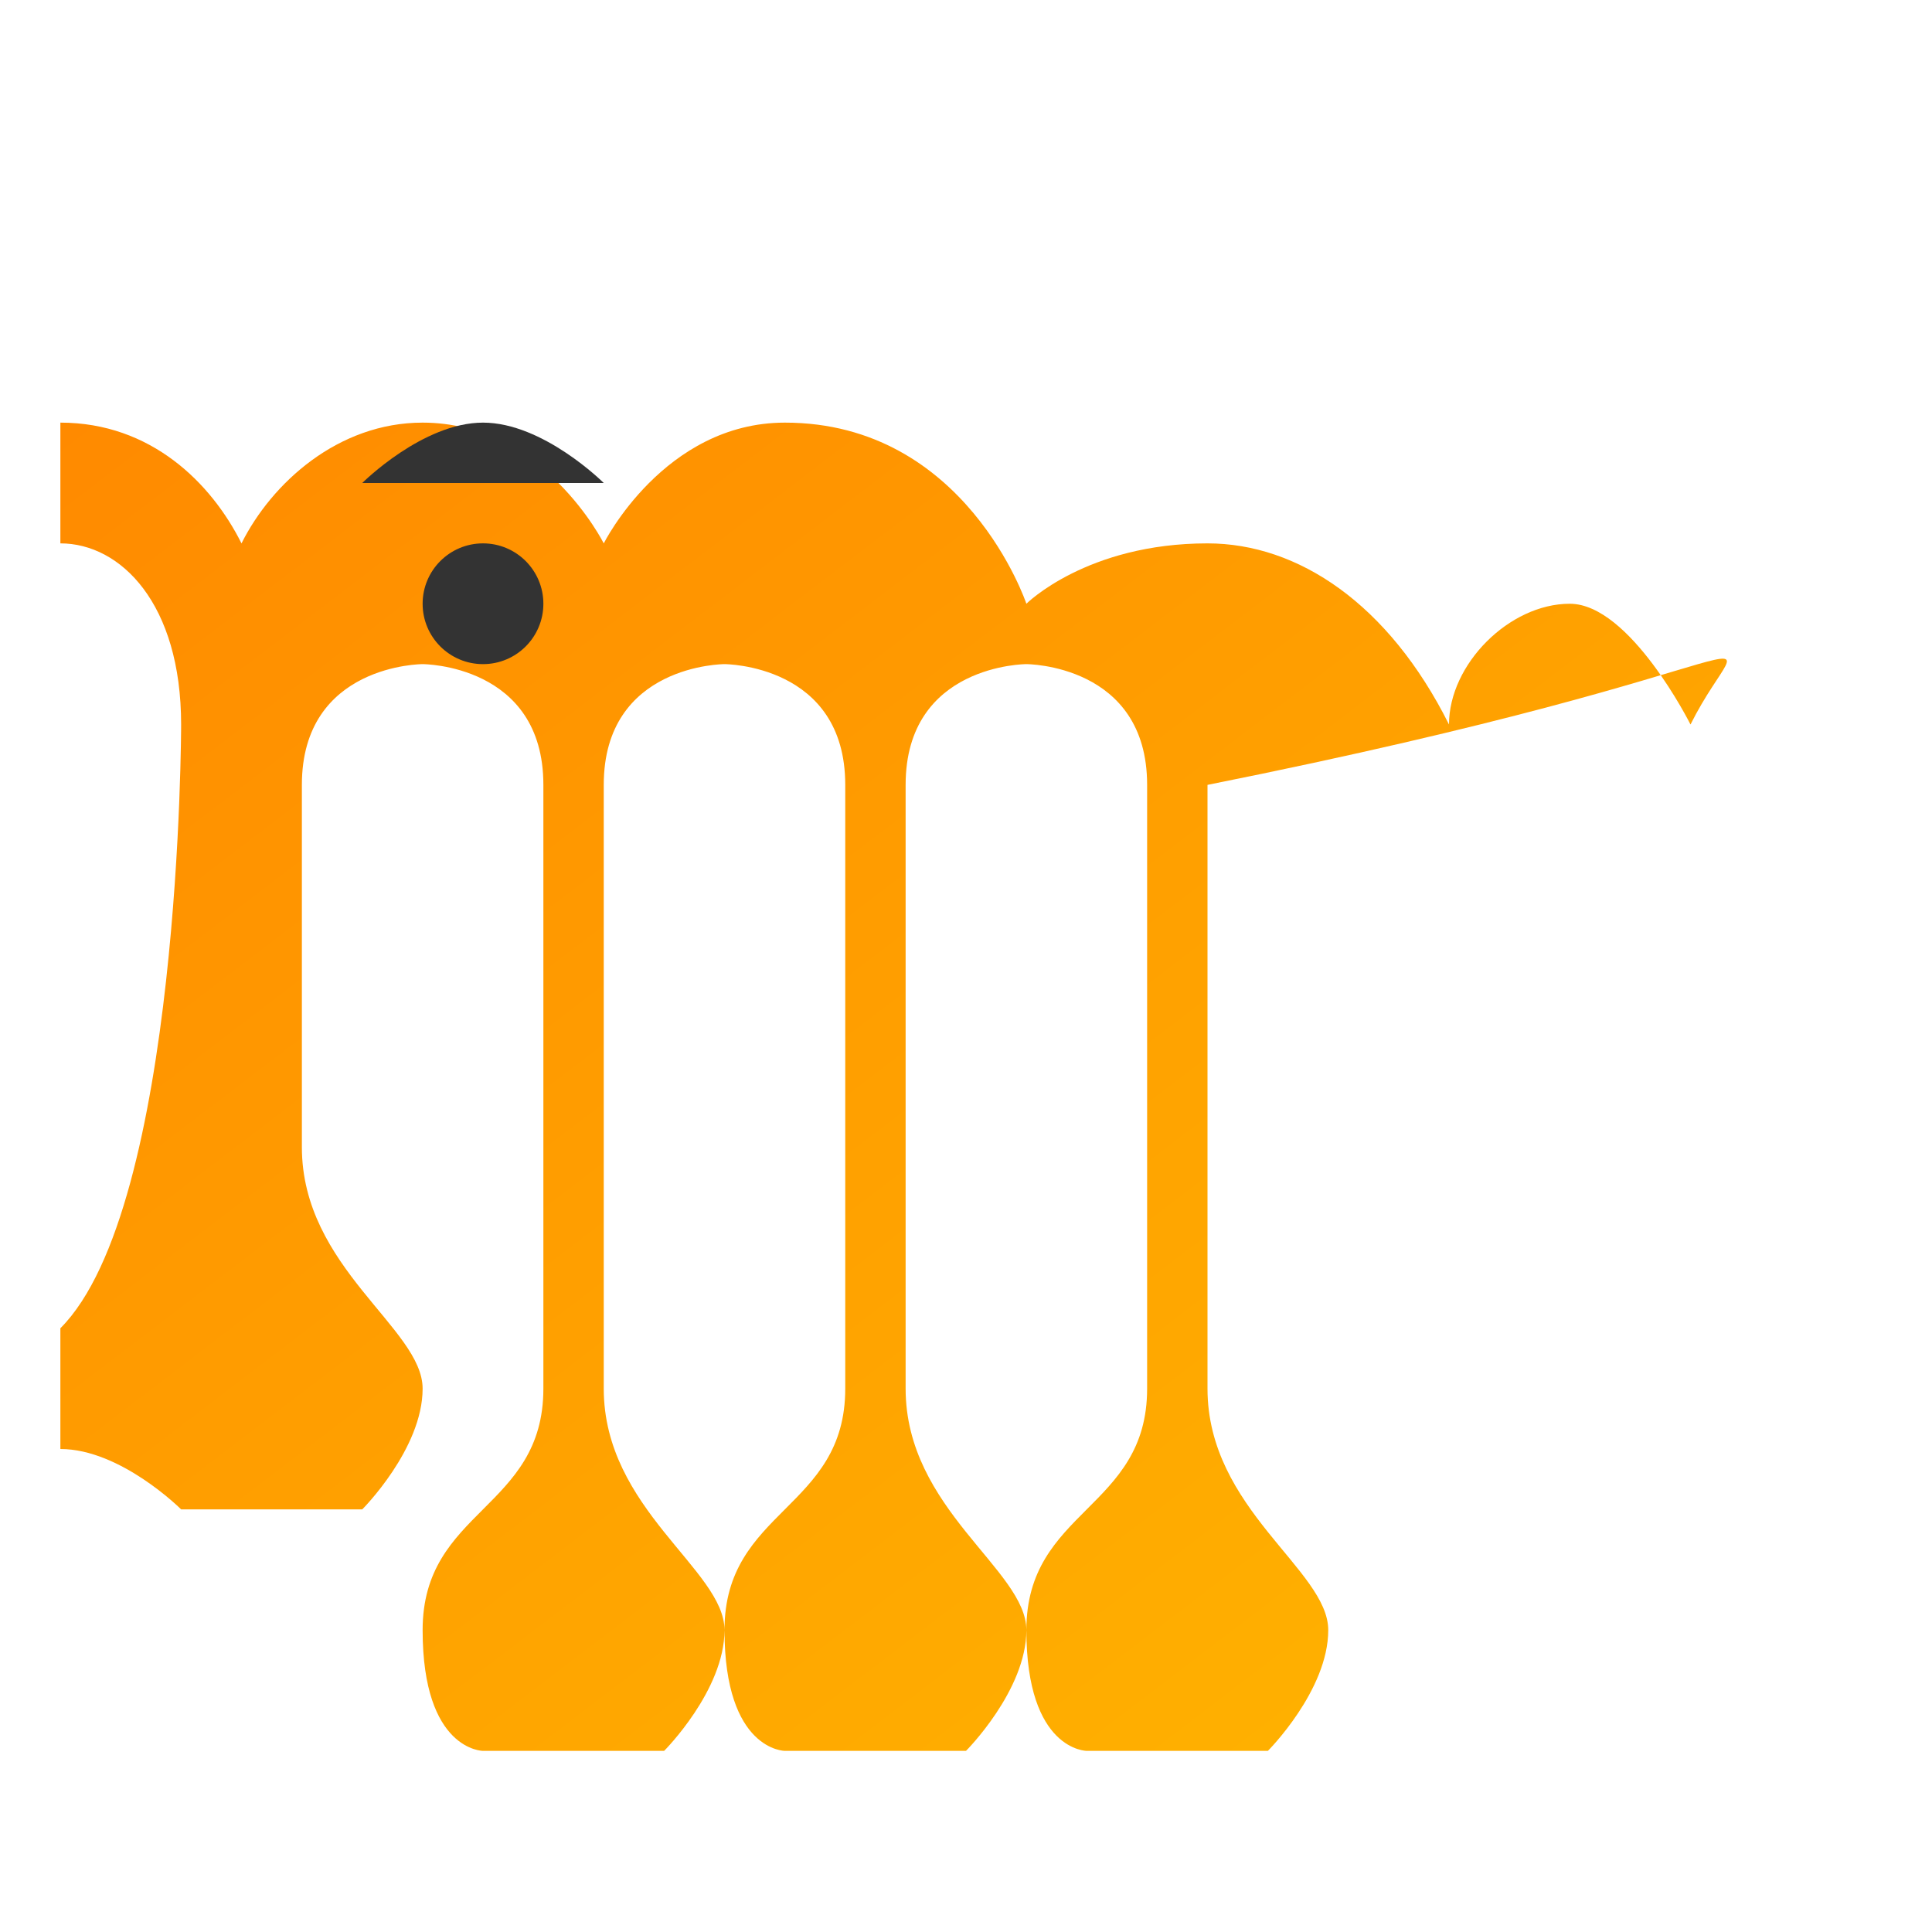<?xml version="1.0" encoding="UTF-8"?>
<svg width="32" height="32" viewBox="0 0 32 32" xmlns="http://www.w3.org/2000/svg">
  <defs>
    <linearGradient id="horseGradient" x1="0%" y1="0%" x2="100%" y2="100%">
      <stop offset="0%" style="stop-color:#FF8A00"/>
      <stop offset="100%" style="stop-color:#FFB700"/>
    </linearGradient>
  </defs>
  <path fill="url(#horseGradient)" d="M28,12c0,0-1-2-2-2s-2,1-2,2c-1-2-2.5-3-4-3c-2,0-3,1-3,1s-1-3-4-3c-2,0-3,2-3,2
    s-1-2-3-2c-1.4,0-2.5,1-3,2c-0.5-1-1.5-2-3-2v2c1,0,2,1,2,3c0,0,0,8-2,10v2c1,0,2,1,2,1h3c0,0,1-1,1-2s-2-2-2-4V13
    c0-2,2-2,2-2s2,0,2,2v10c0,2-2,2-2,4s1,2,1,2h3c0,0,1-1,1-2s-2-2-2-4V13c0-2,2-2,2-2s2,0,2,2v10c0,2-2,2-2,4s1,2,1,2h3
    c0,0,1-1,1-2s-2-2-2-4V13c0-2,2-2,2-2s2,0,2,2v10c0,2-2,2-2,4s1,2,1,2h3c0,0,1-1,1-2s-2-2-2-4V13C30,11,29,10,28,12z"/>
  <circle fill="#333333" cx="8" cy="10" r="1"/>
  <path fill="#333333" d="M6,8c0,0,1-1,2-1s2,1,2,1"/>
</svg>